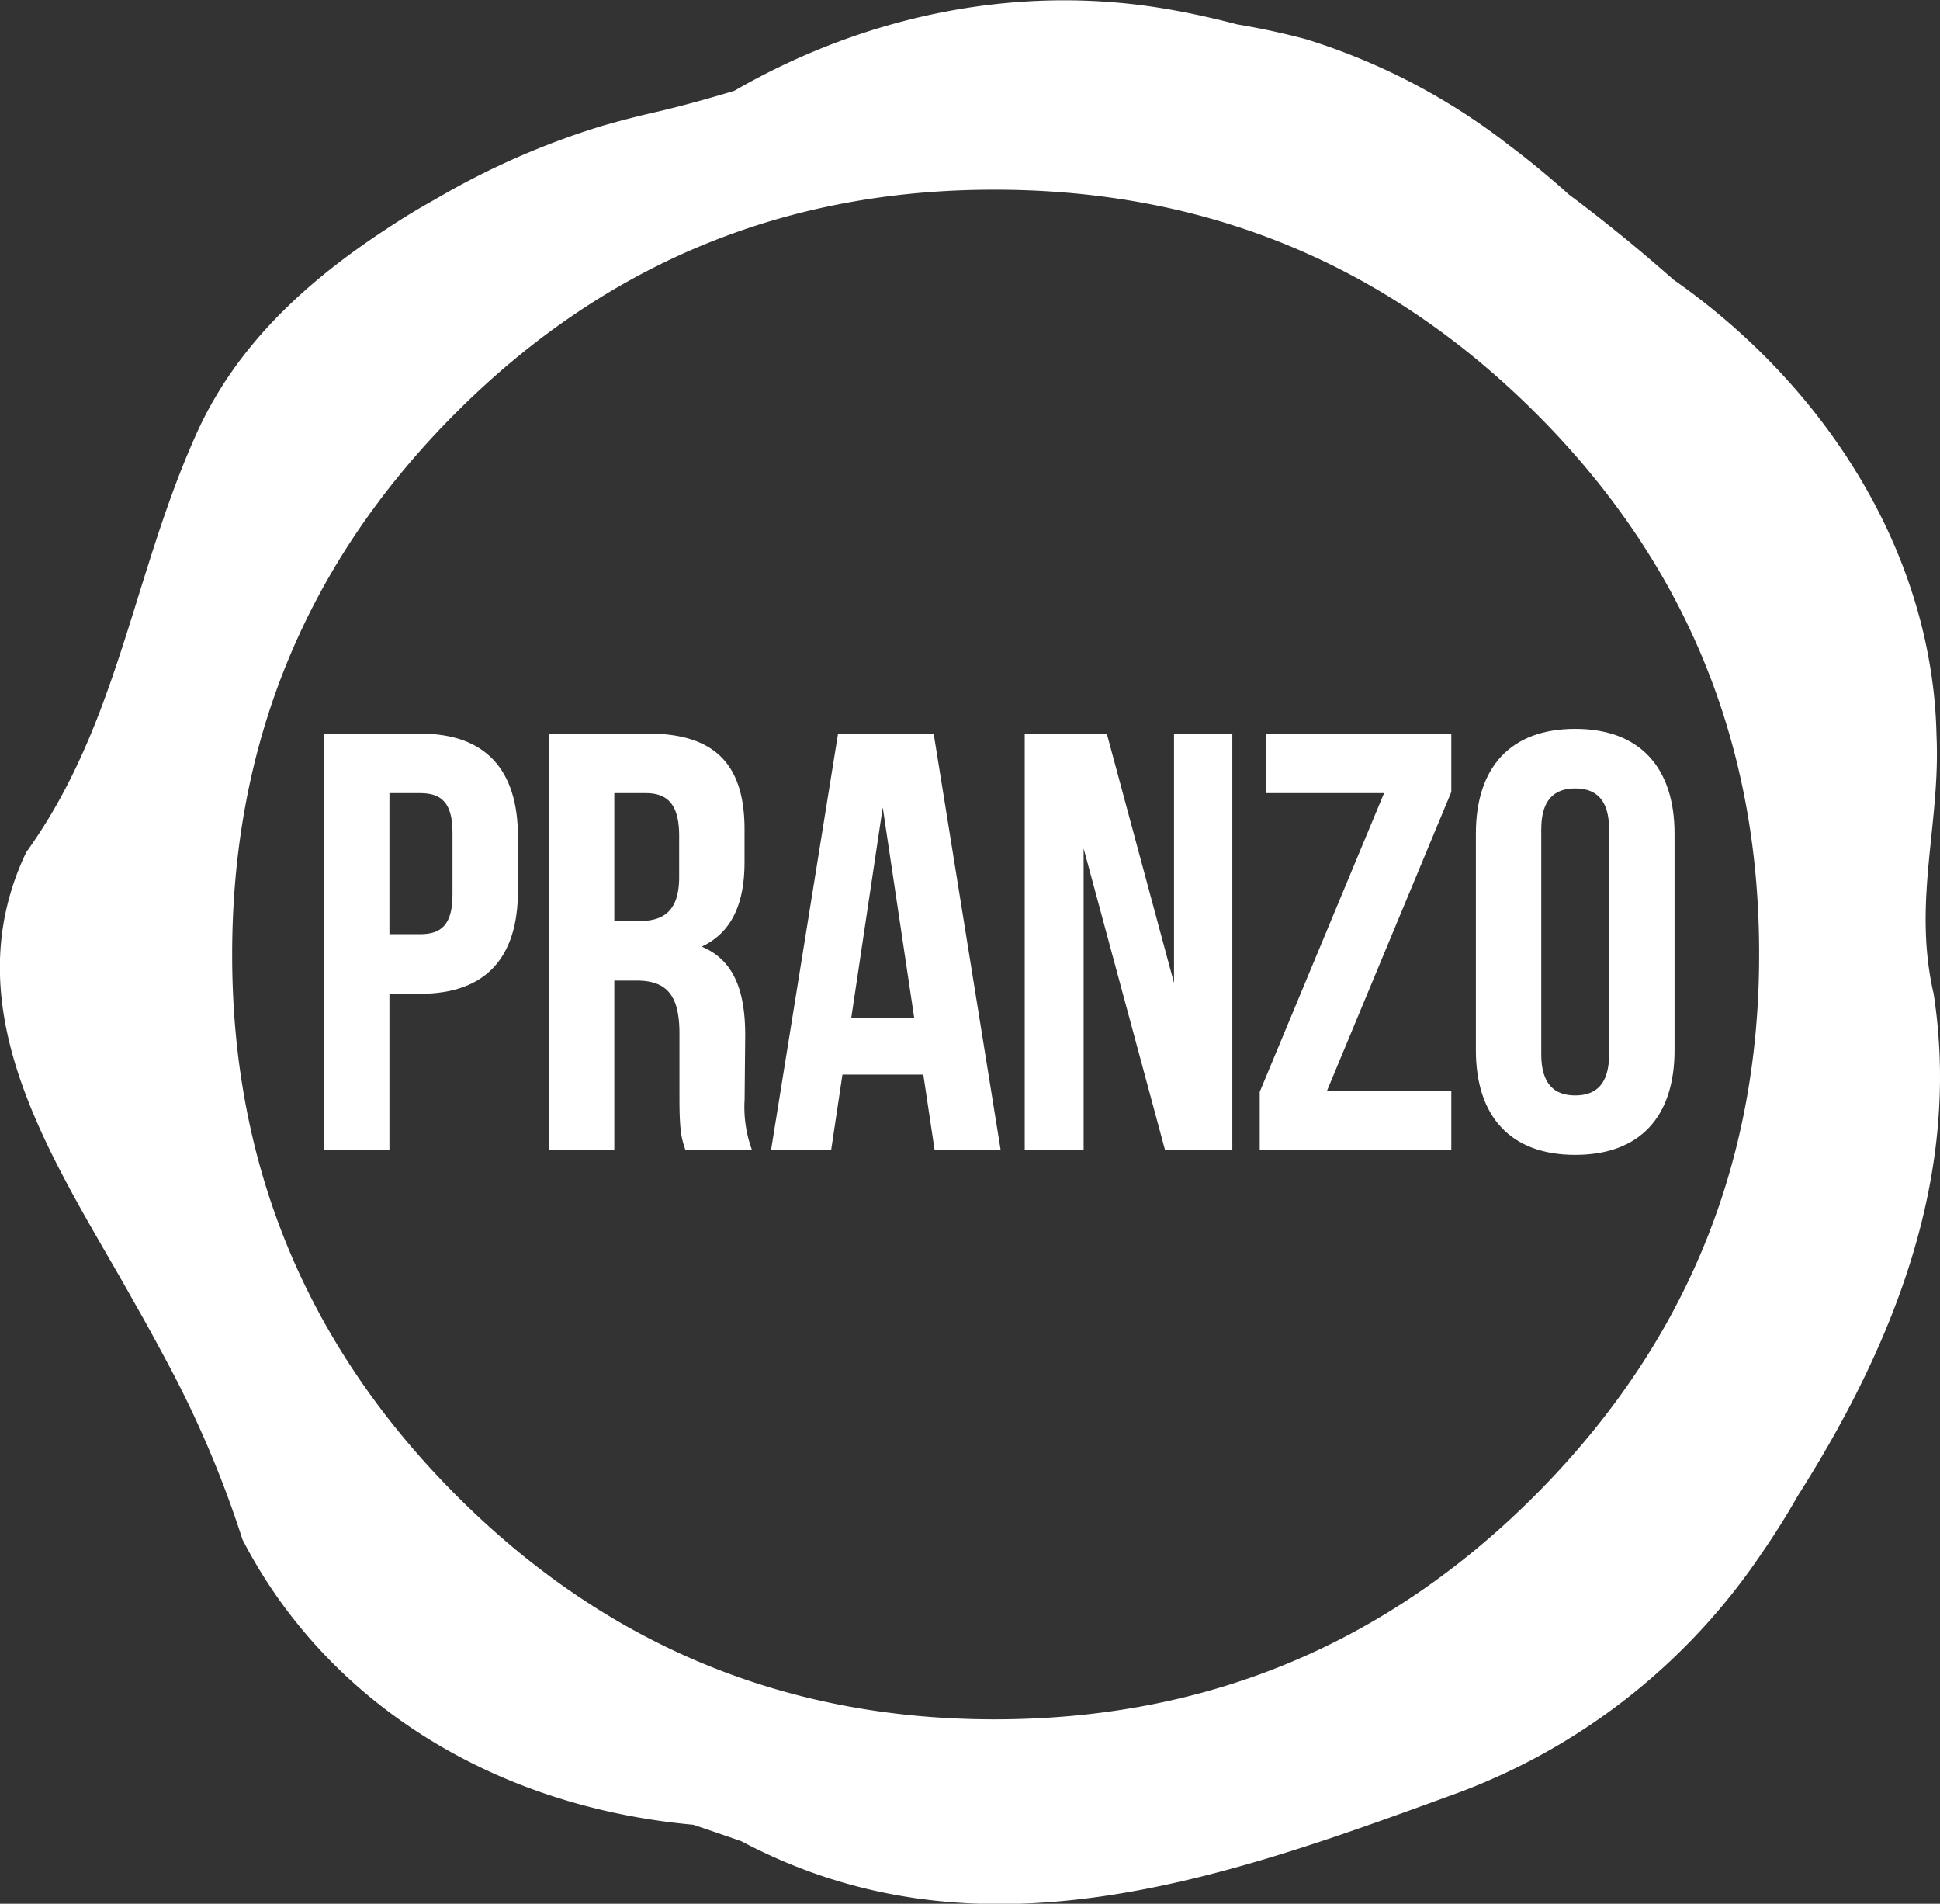 <svg xmlns="http://www.w3.org/2000/svg" viewBox="0 0 260.54 255.61"><rect x="0" y="0" width="260.54" height="255.61" fill="#333333" stroke="none"/><defs><style>.cls-1{fill:#fff;fill-rule:evenodd;}</style></defs><g id="Capa_2" data-name="Capa 2"><g id="Capa_1-2" data-name="Capa 1"><path class="cls-1" d="M259.69,133.44c-2.86-12.39.95-22.86.38-34.76a63.72,63.72,0,0,0-.84-9.08c-3.41-20.91-16.67-39.57-34.41-52-2.31-2-4.61-4-6.95-5.89s-4.72-3.78-7.14-5.57c-2.56-2.29-5.22-4.51-8-6.59A85.7,85.7,0,0,0,175.41,5.27q-4.53-1.21-9.27-2c-2.91-.76-5.77-1.41-8.64-1.92-20-3.64-40.78.41-58.86,10.83-3.29,1-6.7,1.95-10.27,2.8-2.65.59-5.23,1.26-7.76,2a104.55,104.55,0,0,0-22.14,9.77q-3.37,1.86-6.58,4c-10.7,7-20.15,15.58-25.51,27.49-8.56,19-10.47,39-22.85,56.18a36.09,36.09,0,0,0-2.79,8.17c-4,18.92,8.79,36.93,17.49,52.64,1.42,2.47,2.79,5,4.12,7.49a142,142,0,0,1,10.22,24,67.85,67.85,0,0,0,4.78,7.87C49.66,232,69.73,242.88,93.1,245c2.28.76,4.41,1.51,6.46,2.21,31.57,16.73,63.95,5.3,94.89-6a84.78,84.78,0,0,0,42.14-32.65q2.57-3.71,4.84-7.7C254,181.05,263.5,158.19,259.69,133.44Zm-53.44,67.24q-30.06,30.16-72.67,30.17-42.36,0-72.4-30.17t-30-72.54q0-42.63,30-72.67t72.4-30q42.61,0,72.67,30t30,72.67Q236.28,170.5,206.25,200.68Z"/><path class="cls-1" d="M56.45,98.5H43.51v55.93H52.3v-21h4.15c8.79,0,13.11-4.87,13.11-13.82v-7.27C69.56,103.38,65.24,98.5,56.45,98.5Zm4.32,21.65c0,4-1.52,5.28-4.32,5.28H52.3V106.49h4.15c2.8,0,4.32,1.28,4.32,5.27Z"/><path class="cls-1" d="M100.08,139c0-5.83-1.44-10.07-5.84-11.9,3.92-1.84,5.75-5.6,5.75-11.35v-4.4c0-8.63-3.91-12.86-13-12.86H73.71v55.93H82.5V131.66h3c4,0,5.75,1.91,5.75,7.11v8.79c0,4.55.33,5.43.81,6.87H101a16.64,16.64,0,0,1-1-6.79Zm-8.87-21.25c0,4.47-2,5.91-5.28,5.91H82.5V106.49h4.23c3.12,0,4.48,1.76,4.48,5.76Z"/><path class="cls-1" d="M112.55,98.5l-9,55.93h8.07l1.52-10.15H124l1.52,10.15h8.87l-9-55.93Zm1.77,38.19,4.23-28.28,4.23,28.28Z"/><polygon class="cls-1" points="157.67 131.98 148.64 98.5 137.62 98.5 137.62 154.43 145.53 154.43 145.53 113.92 156.47 154.43 165.5 154.43 165.5 98.5 157.67 98.5 157.67 131.98"/><polygon class="cls-1" points="169.98 106.49 185.88 106.49 169.18 146.6 169.18 154.43 194.91 154.43 194.91 146.44 178.22 146.44 194.91 106.33 194.91 98.5 169.98 98.5 169.98 106.49"/><path class="cls-1" d="M211.55,97.86c-8.64,0-13.34,5.12-13.34,14.07V141c0,8.95,4.7,14.06,13.34,14.06S224.89,150,224.89,141V111.93C224.89,103,220.17,97.86,211.55,97.86Zm4.55,43.71c0,4-1.76,5.51-4.55,5.51s-4.56-1.52-4.56-5.51V111.36c0-4,1.76-5.5,4.56-5.5s4.55,1.51,4.55,5.5Z"/></g></g></svg>